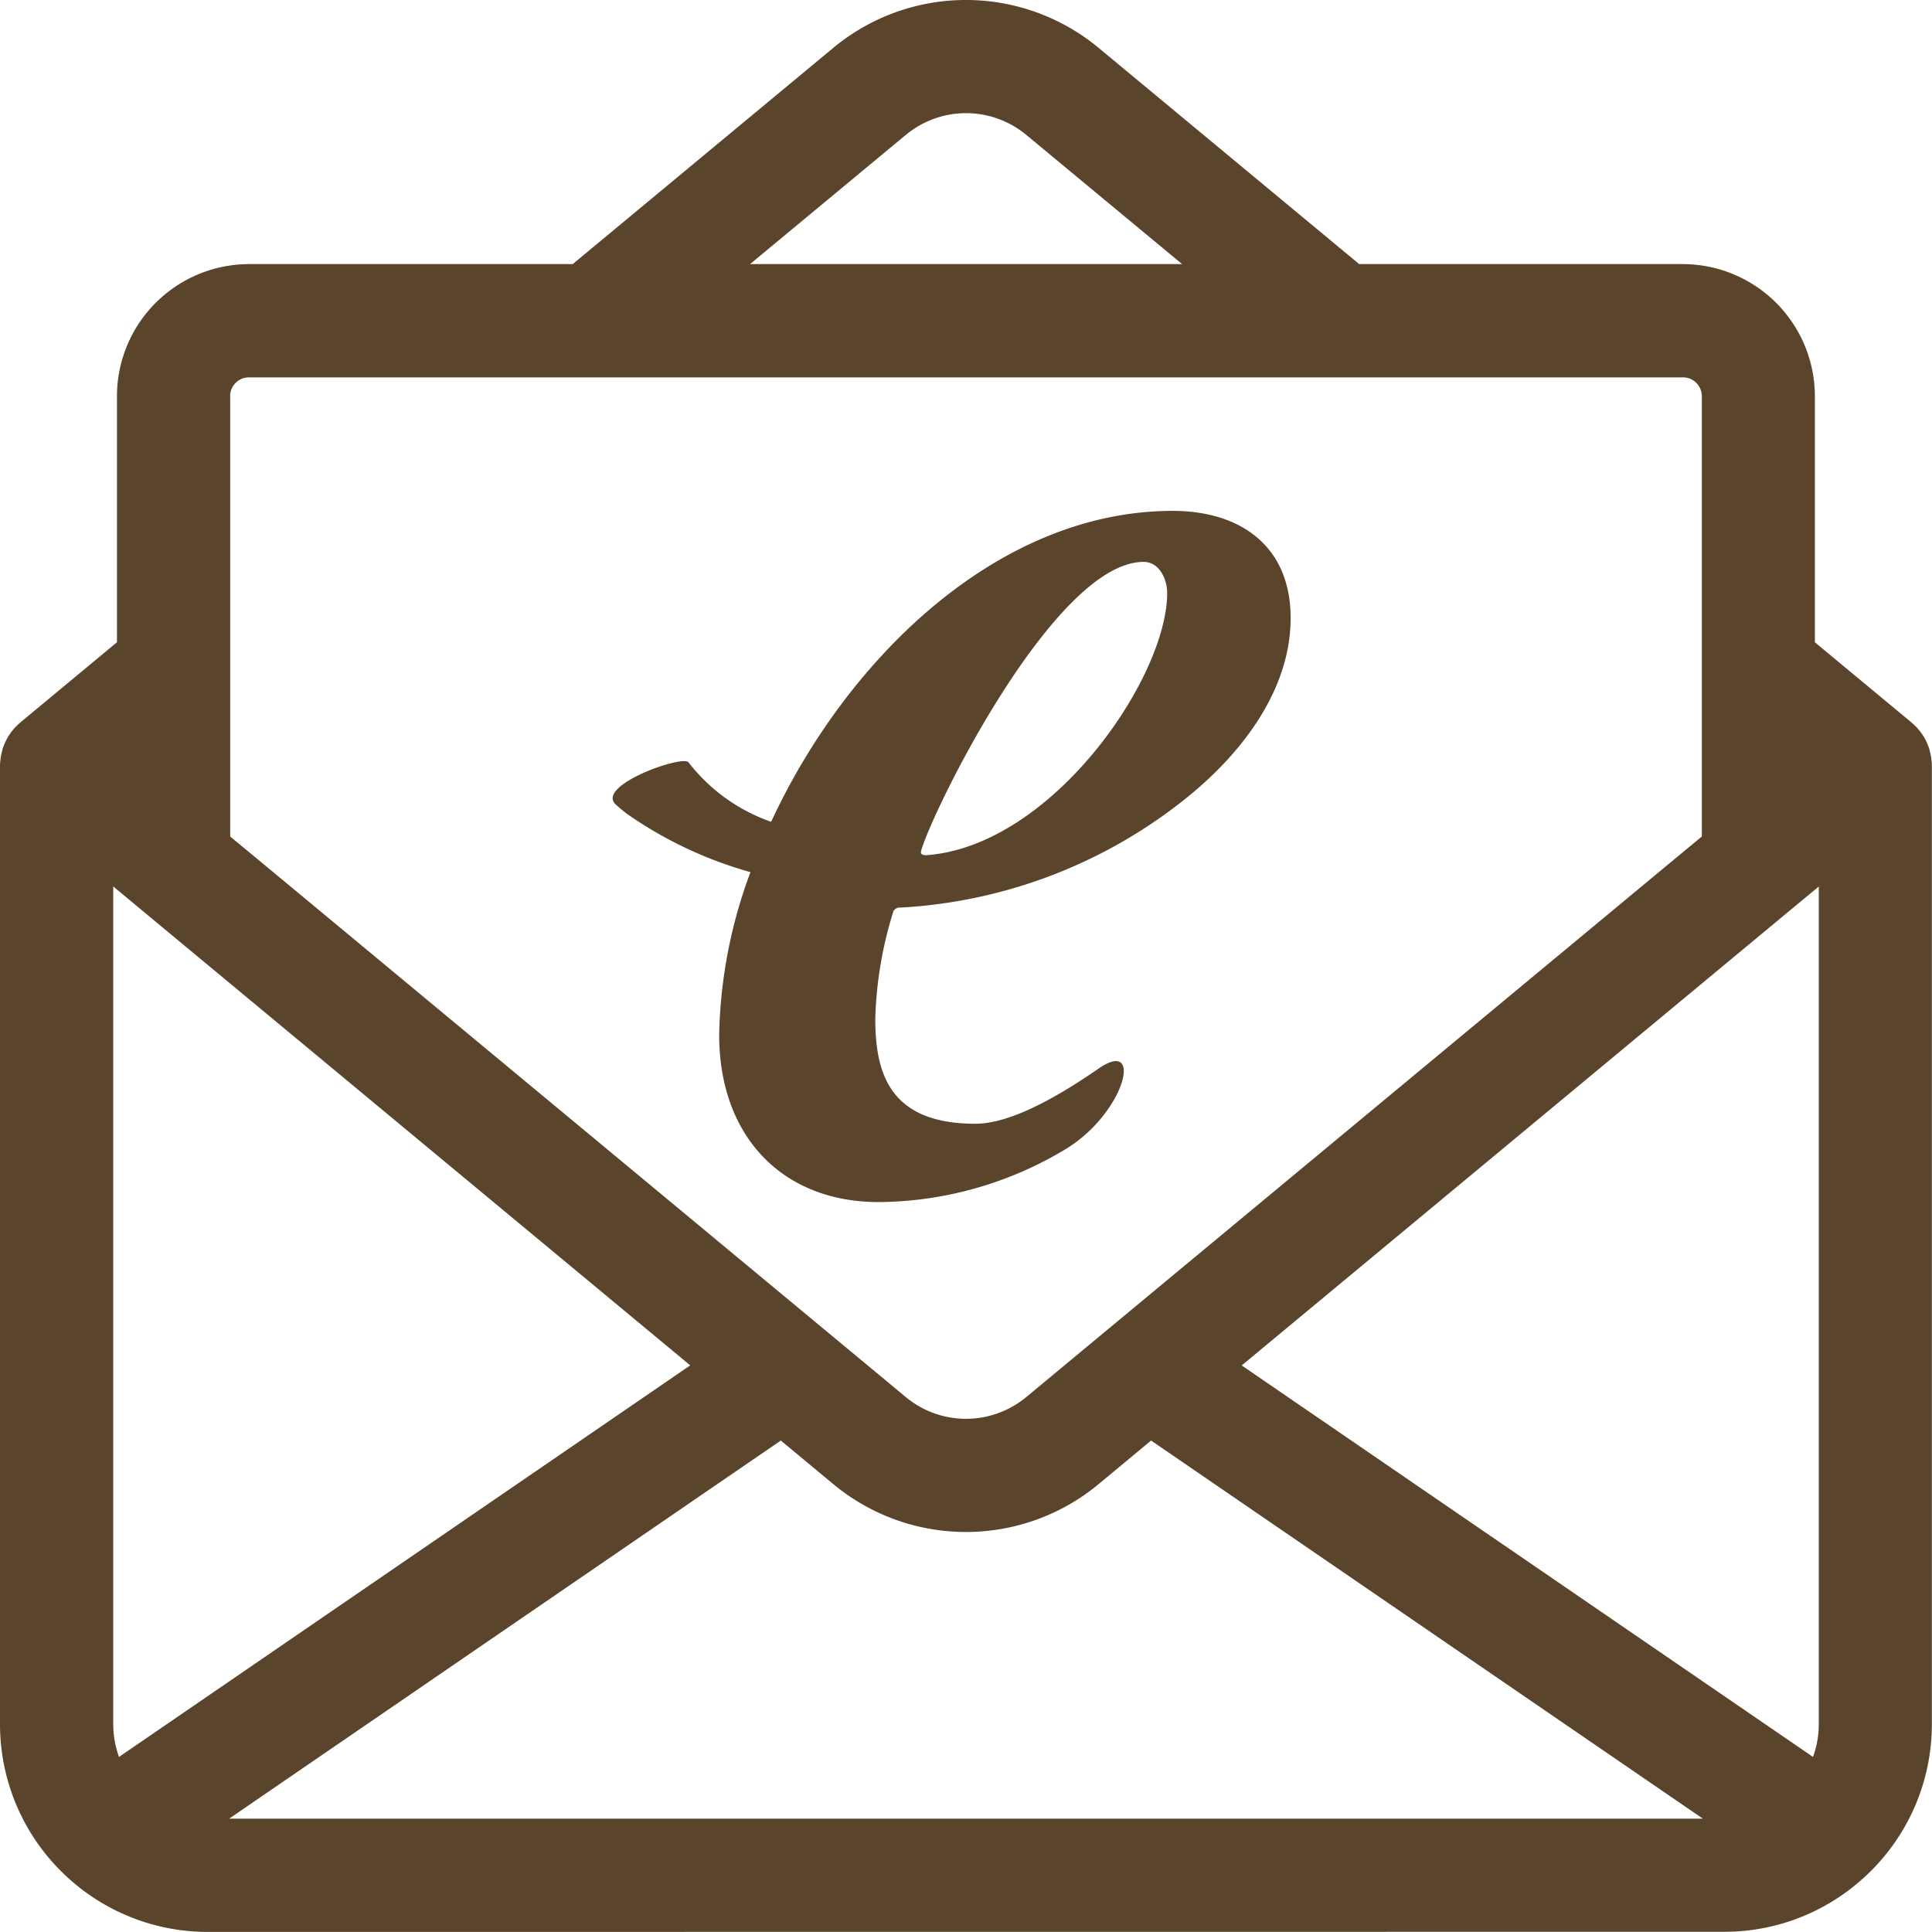 <svg xmlns="http://www.w3.org/2000/svg" width="103.292" height="103.287" viewBox="0 0 103.292 103.287">
  <path id="Vereinigungsmenge_9" data-name="Vereinigungsmenge 9" d="M9357.094,18414.289a11.073,11.073,0,0,1-7.427-2.861c-.064-.057-.129-.115-.189-.176a11.079,11.079,0,0,1-3.479-8.061v-51.236a2.372,2.372,0,0,1,.014-.254.348.348,0,0,1,.01-.07,1.3,1.3,0,0,1,.027-.2.5.5,0,0,1,.014-.074,1.813,1.813,0,0,1,.056-.236c0-.01,0-.014,0-.023a2.24,2.24,0,0,1,.083-.234c.009-.033.023-.057.032-.088.023-.051.046-.1.074-.152.014-.033.027-.061.041-.088a2.347,2.347,0,0,1,.12-.209c.019-.027.037-.051.056-.078.032-.047.064-.1.1-.145l.061-.072a1.584,1.584,0,0,1,.166-.186.057.057,0,0,1,.014-.018c.065-.061.13-.121.2-.182.009,0,.014-.014.023-.023l5.161-4.283v-13.156a7.069,7.069,0,0,1,7.058-7.062h17.307l13.938-11.566a11.107,11.107,0,0,1,14.174,0l13.938,11.566h17.3a7.07,7.07,0,0,1,7.062,7.063v13.156l5.162,4.283a.26.26,0,0,0,.022.023c.069.061.135.121.2.182l.014.014c.061.059.111.125.167.189.018.021.041.051.06.072.037.047.069.1.106.145a.707.707,0,0,0,.051.078c.042.064.083.135.12.2.014.033.027.061.042.094a1.374,1.374,0,0,1,.073.152c.01.027.023.055.032.088.033.078.061.156.084.23,0,.01,0,.018,0,.027a1.813,1.813,0,0,1,.056.236.324.324,0,0,1,.014.074,1.319,1.319,0,0,1,.028.193.544.544,0,0,1,.009.074,2.142,2.142,0,0,1,.014.254v51.236a11.069,11.069,0,0,1-3.479,8.061c-.064.061-.125.115-.189.172a11.038,11.038,0,0,1-7.427,2.865Zm1.155-6.055h78.79l-29.5-20.215-2.81,2.334a11.107,11.107,0,0,1-14.174,0l-2.811-2.334Zm83.685-48.756-29.55,24.525,30.543,20.93a5.045,5.045,0,0,0,.31-1.742V18358.4Zm-89.882,43.713a5.068,5.068,0,0,0,.31,1.742L9382.9,18384l-29.549-24.525-1.3-1.082Zm6.253-71.006v23.541l1.715,1.418,34.406,28.551a5.04,5.04,0,0,0,6.438,0l34.406-28.551,1.714-1.418v-23.541a1.01,1.01,0,0,0-1.012-1.008h-76.659A1.01,1.01,0,0,0,9358.3,18332.186Zm36.121-13.971-8.328,6.908h23.1l-8.332-6.908a5.039,5.039,0,0,0-6.437,0Zm-9.978,48.121a26.168,26.168,0,0,1,1.673-8.705,21.728,21.728,0,0,1-6.586-3.105c-.212-.158-.416-.328-.605-.5-1.142-1.021,3.614-2.693,3.882-2.26a9.58,9.58,0,0,0,4.414,3.174c4.058-8.748,12.136-16.623,21.466-16.623,3.692,0,6.309,1.938,6.309,5.73,0,3.689-2.427,7.191-5.93,9.9a26.721,26.721,0,0,1-14.913,5.578.394.394,0,0,0-.393.193,21.025,21.025,0,0,0-.971,5.73c0,2.82.68,5.635,5.343,5.635,1.284,0,3.29-.652,6.683-3.01,2.292-1.506,1.313,2.381-1.761,4.313a19.611,19.611,0,0,1-10.062,2.885C9387.752,18375.275,9384.448,18371.68,9384.448,18366.336Zm10.786-9.811c0,.1,0,.2.291.2,6.7-.486,12.875-9.465,12.875-14.025,0-.686-.393-1.656-1.262-1.656C9402.379,18341.043,9395.816,18354.391,9395.234,18356.525Z" transform="translate(-9345.998 -18311.002)" fill="#5a442b"/>
</svg>

